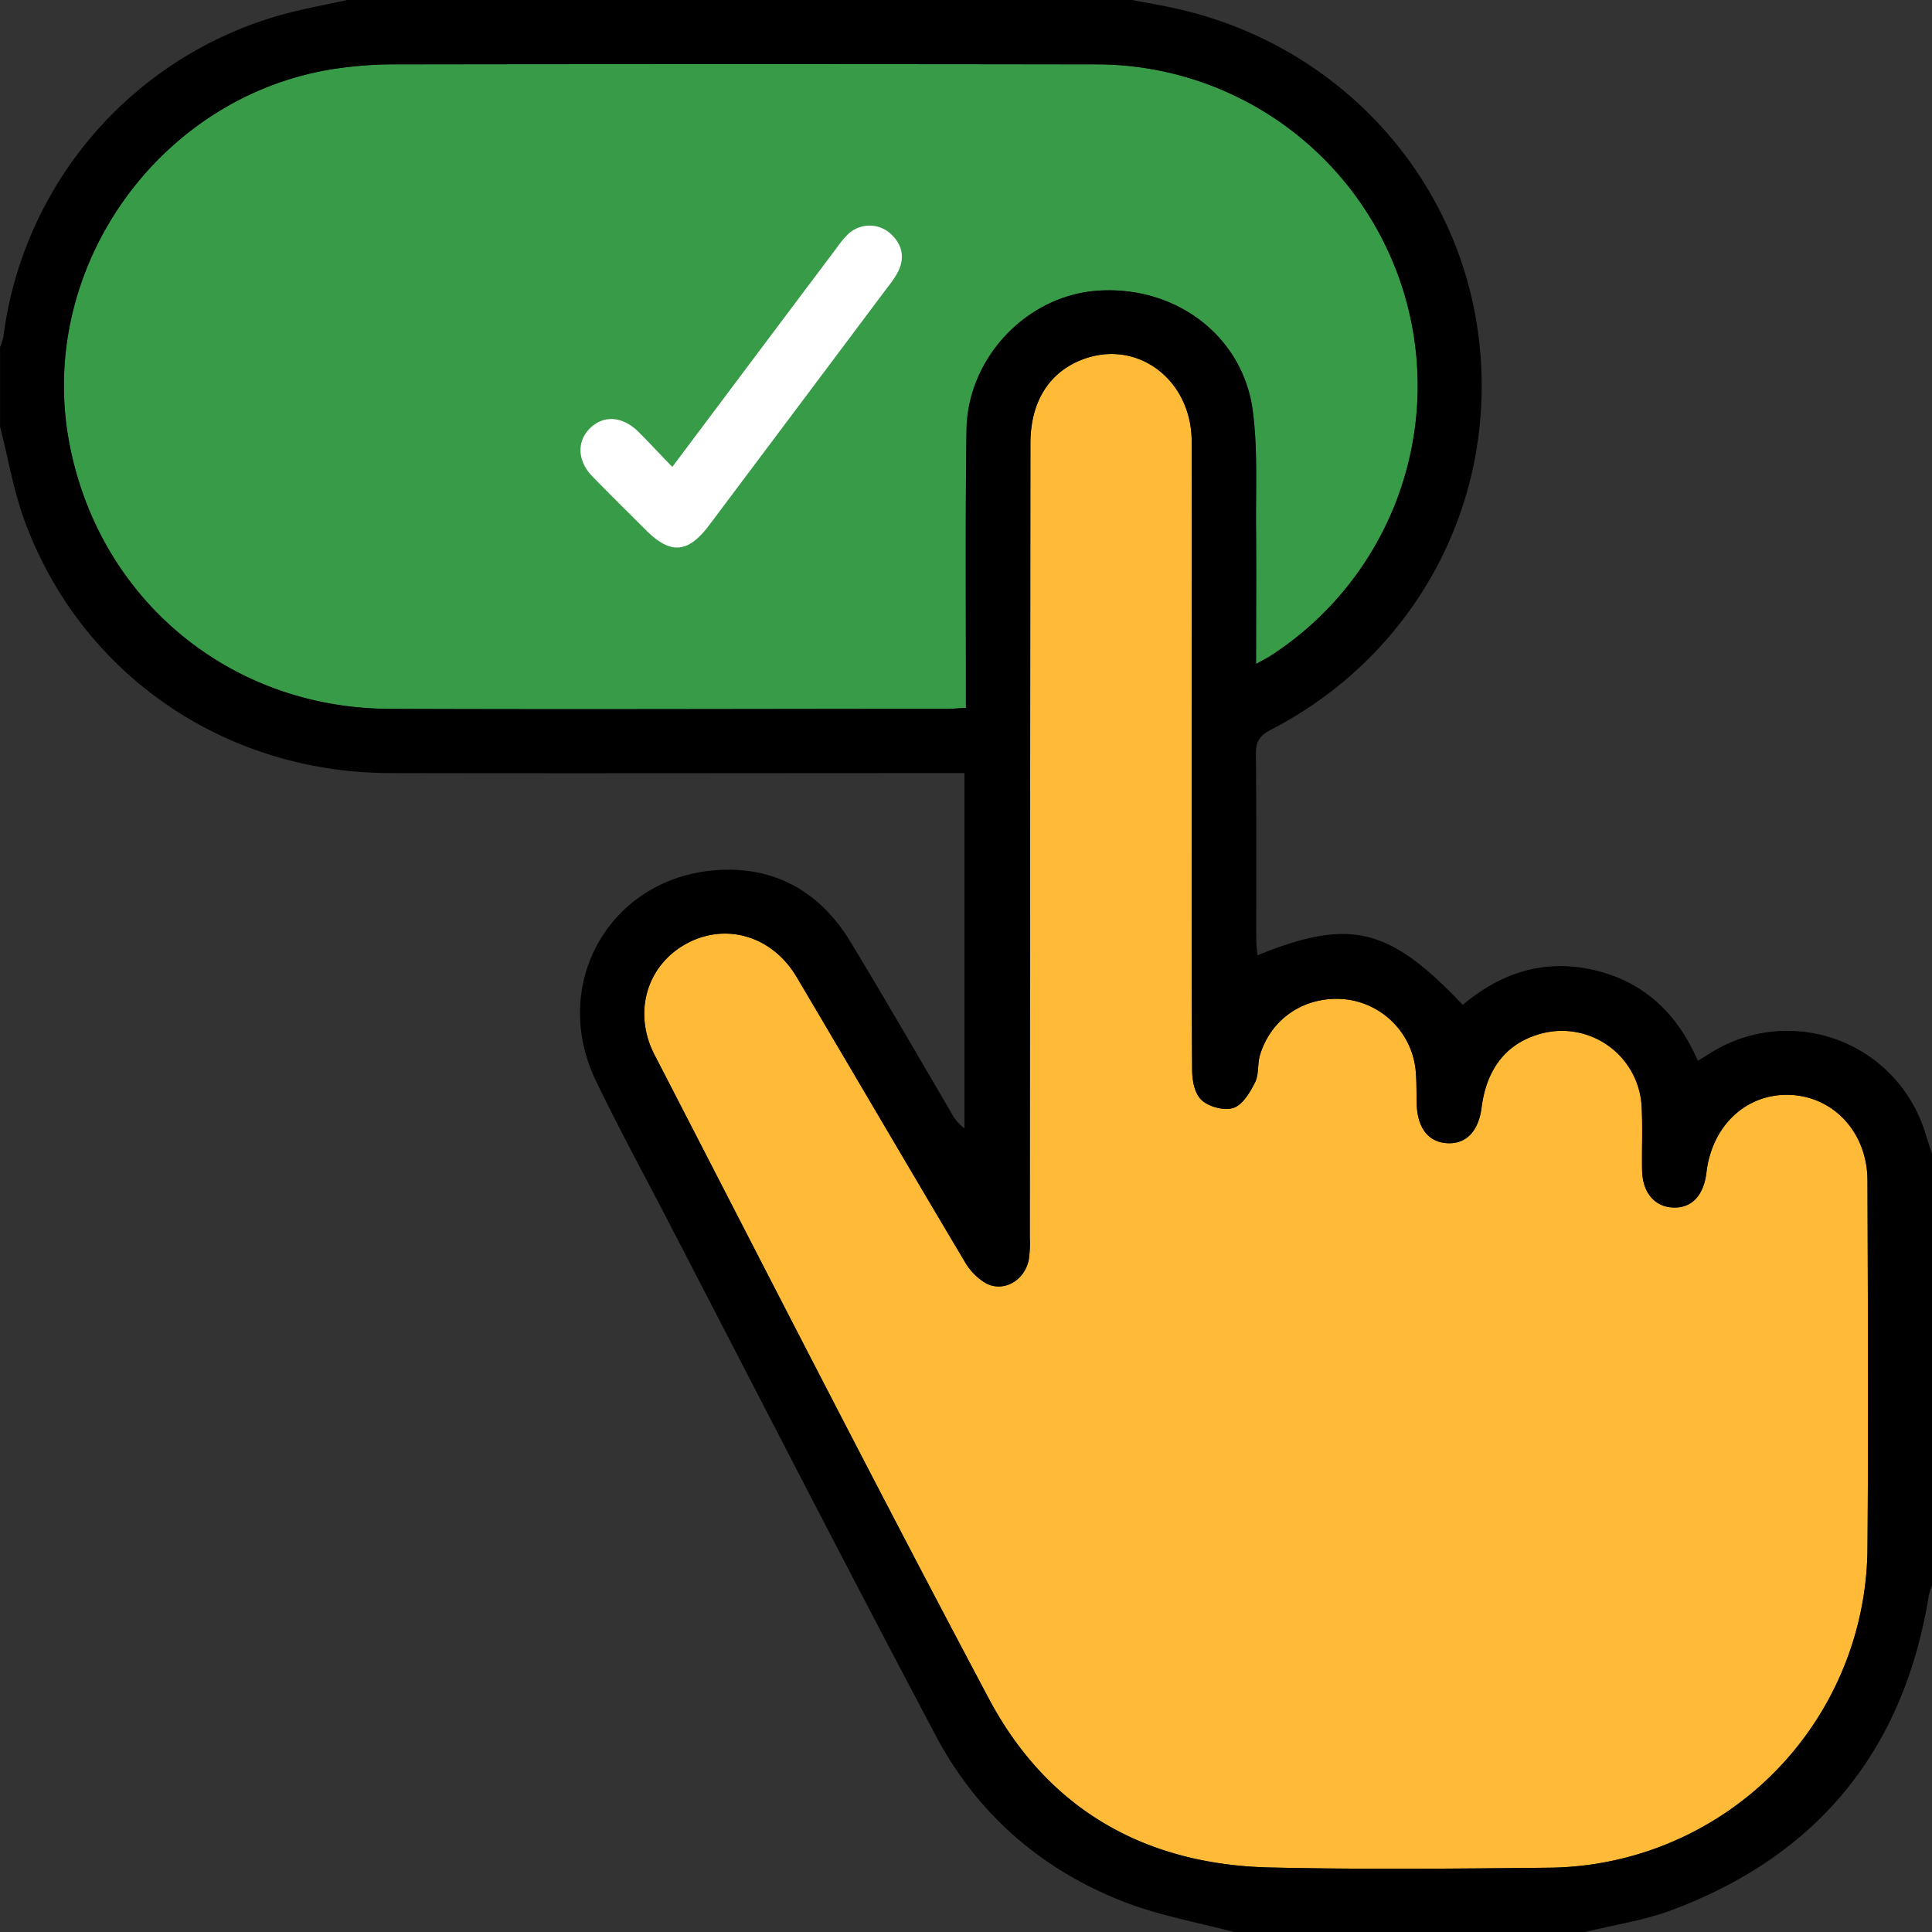 <svg xmlns="http://www.w3.org/2000/svg" viewBox="0 0 500 500"><rect x="0" y="0" width="500" height="500" fill="#333333" stroke="none"/><defs><style>.cls-1{fill:#ffbb38;}.cls-2{fill:#389b48;}.cls-3{fill:#fff;}</style></defs><g id="Layer_2" data-name="Layer 2"><g id="Layer_1-2" data-name="Layer 1"><path class="cls-1" d="M308.41,195.75c0-27.17.08-54.35,0-81.52-.06-16.11-14.22-26.59-28.33-21.17-8.64,3.33-13.4,11-13.41,21.7q-.09,102.75-.16,205.51a29,29,0,0,1-.28,5.83c-1.1,5.33-6.52,8.44-11.1,6a15.59,15.59,0,0,1-5.57-5.77c-14.55-24.45-28.9-49-43.4-73.49-6.31-10.65-18.35-14.18-28.55-8.6S163.73,262,169.4,273c28.7,55.59,57.14,111.32,86.49,166.57,15.22,28.66,40.39,43,72.75,43.73,24.07.55,48.17.31,72.25.06a83.27,83.27,0,0,0,82.41-82.6c.26-31.72.1-63.46,0-95.19,0-12.33-8.62-21.74-20-22.21-11.24-.47-20.23,7.85-21.67,20.06-.71,6-3.84,9.3-8.66,9.09s-7.93-3.94-8-9.79c-.09-5.54.17-11.08-.13-16.6a20.67,20.67,0,0,0-26-18.62c-8.84,2.39-14.09,8.91-15.41,19.14-.77,6.05-3.9,9.38-8.67,9.23-5-.16-7.95-3.86-8.12-10.2-.08-2.92,0-5.87-.28-8.77a20.57,20.57,0,0,0-18.09-18.27c-10.22-1.07-19.23,4.7-22.18,14.4-.7,2.29-.24,5-1.29,7.11-1.29,2.57-3.2,5.78-5.56,6.58s-6.34-.24-8.25-2-2.45-5.19-2.47-7.92C308.35,249.77,308.42,222.76,308.41,195.75Z"></path><path class="cls-2" d="M325.07,171.83c1.8-1,2.67-1.42,3.48-1.93a83.18,83.18,0,0,0-45-153.24q-91.3-.14-182.59,0a101.35,101.35,0,0,0-11.67.79c-46.62,5.51-80,50.86-71.39,97,7.55,40.45,41.35,68.79,82.77,69,48.17.19,96.34,0,144.51,0,1.42,0,2.84-.15,4.8-.26v-5.49c0-22.13-.17-44.26.15-66.39.26-18.76,15.63-34.79,33.9-36.08,20.12-1.41,37.64,11.64,40.19,31.11,1.32,10.09.74,20.45.85,30.68C325.16,148.33,325.07,159.68,325.07,171.83Z"></path><path d="M319.34,500c-9.36-2.49-19-4.19-28-7.64-21.58-8.25-38.36-22.78-49.16-43.17-23.73-44.8-46.84-89.92-70.18-134.91-6-11.54-12.22-23-17.83-34.68-11.91-24.85,3.52-52.2,30.92-54.38,15.27-1.22,27.15,5.52,35.07,18.62,8.84,14.6,17.37,29.39,26,44.09A11.72,11.72,0,0,0,249.6,292V200.07h-5.78c-47.67,0-95.34.1-143,0-42.68-.12-79.63-25.46-94.3-64.88-3-8-4.38-16.52-6.51-24.81V89.84a14.79,14.79,0,0,0,.87-2.69,99.6,99.6,0,0,1,72-83.33c5.57-1.55,11.3-2.56,17-3.82H293c4.12.81,8.28,1.48,12.37,2.44,41.47,9.64,72.26,43.49,77.33,85,5.14,42-16,81.9-53.85,101.46-2.91,1.5-3.86,3.11-3.82,6.29.16,15.94.07,31.89.09,47.83,0,1.36.18,2.73.28,4.22,24-9.75,34.15-7.26,53.16,12.82,9.88-8.32,21.1-12,34-9s21.58,11.28,26.84,23.47c1.47-.9,2.55-1.58,3.64-2.24a37.32,37.32,0,0,1,55.25,21.05c.58,1.84,1.19,3.68,1.79,5.52V410.16a17.79,17.79,0,0,0-.89,2.67c-6.44,40-28.61,67.29-66.5,81.49-7.18,2.7-14.95,3.83-22.45,5.68ZM308.41,195.75c0-27.17.08-54.35,0-81.52-.06-16.11-14.22-26.59-28.33-21.17-8.64,3.33-13.4,11-13.41,21.7q-.09,102.75-.16,205.51a29,29,0,0,1-.28,5.83c-1.1,5.33-6.52,8.44-11.1,6a15.59,15.59,0,0,1-5.57-5.77c-14.55-24.45-28.9-49-43.4-73.49-6.31-10.65-18.35-14.18-28.55-8.6S163.73,262,169.4,273c28.7,55.59,57.14,111.32,86.49,166.57,15.22,28.66,40.39,43,72.75,43.73,24.07.55,48.17.31,72.25.06a83.27,83.27,0,0,0,82.41-82.6c.26-31.72.1-63.46,0-95.19,0-12.33-8.62-21.74-20-22.21-11.24-.47-20.23,7.85-21.67,20.06-.71,6-3.84,9.3-8.66,9.09s-7.93-3.94-8-9.79c-.09-5.54.17-11.08-.13-16.6a20.67,20.67,0,0,0-26-18.62c-8.84,2.39-14.09,8.91-15.41,19.14-.77,6.05-3.9,9.38-8.67,9.23-5-.16-7.95-3.86-8.12-10.2-.08-2.92,0-5.87-.28-8.77a20.57,20.57,0,0,0-18.09-18.27c-10.22-1.07-19.23,4.7-22.18,14.4-.7,2.29-.24,5-1.29,7.11-1.29,2.57-3.2,5.78-5.56,6.58s-6.34-.24-8.25-2-2.45-5.19-2.47-7.92C308.35,249.77,308.42,222.76,308.41,195.75Zm16.66-23.92c1.8-1,2.67-1.42,3.48-1.93a83.18,83.18,0,0,0-45-153.24q-91.3-.14-182.59,0a101.35,101.35,0,0,0-11.67.79c-46.62,5.51-80,50.86-71.39,97,7.55,40.45,41.35,68.79,82.77,69,48.17.19,96.34,0,144.51,0,1.42,0,2.84-.15,4.8-.26v-5.49c0-22.13-.17-44.26.15-66.39.26-18.76,15.63-34.79,33.9-36.08,20.12-1.41,37.64,11.64,40.19,31.11,1.32,10.09.74,20.45.85,30.68C325.16,148.33,325.07,159.68,325.07,171.83Z"></path><path class="cls-3" d="M174,120.83c14.54-19.38,28.48-38,42.42-56.52a26.74,26.74,0,0,1,3.1-3.75,8.11,8.11,0,0,1,10.69-.31c3.19,2.75,4.12,6.19,2.21,10.07a26.25,26.25,0,0,1-2.7,4q-23.08,30.81-46.19,61.6c-5.47,7.29-10,7.64-16.35,1.29-4.6-4.59-9.23-9.15-13.77-13.81-4-4.06-4.19-9.1-.76-12.53s8.3-3.27,12.5.8C168,114.51,170.72,117.49,174,120.83Z"></path></g></g></svg>